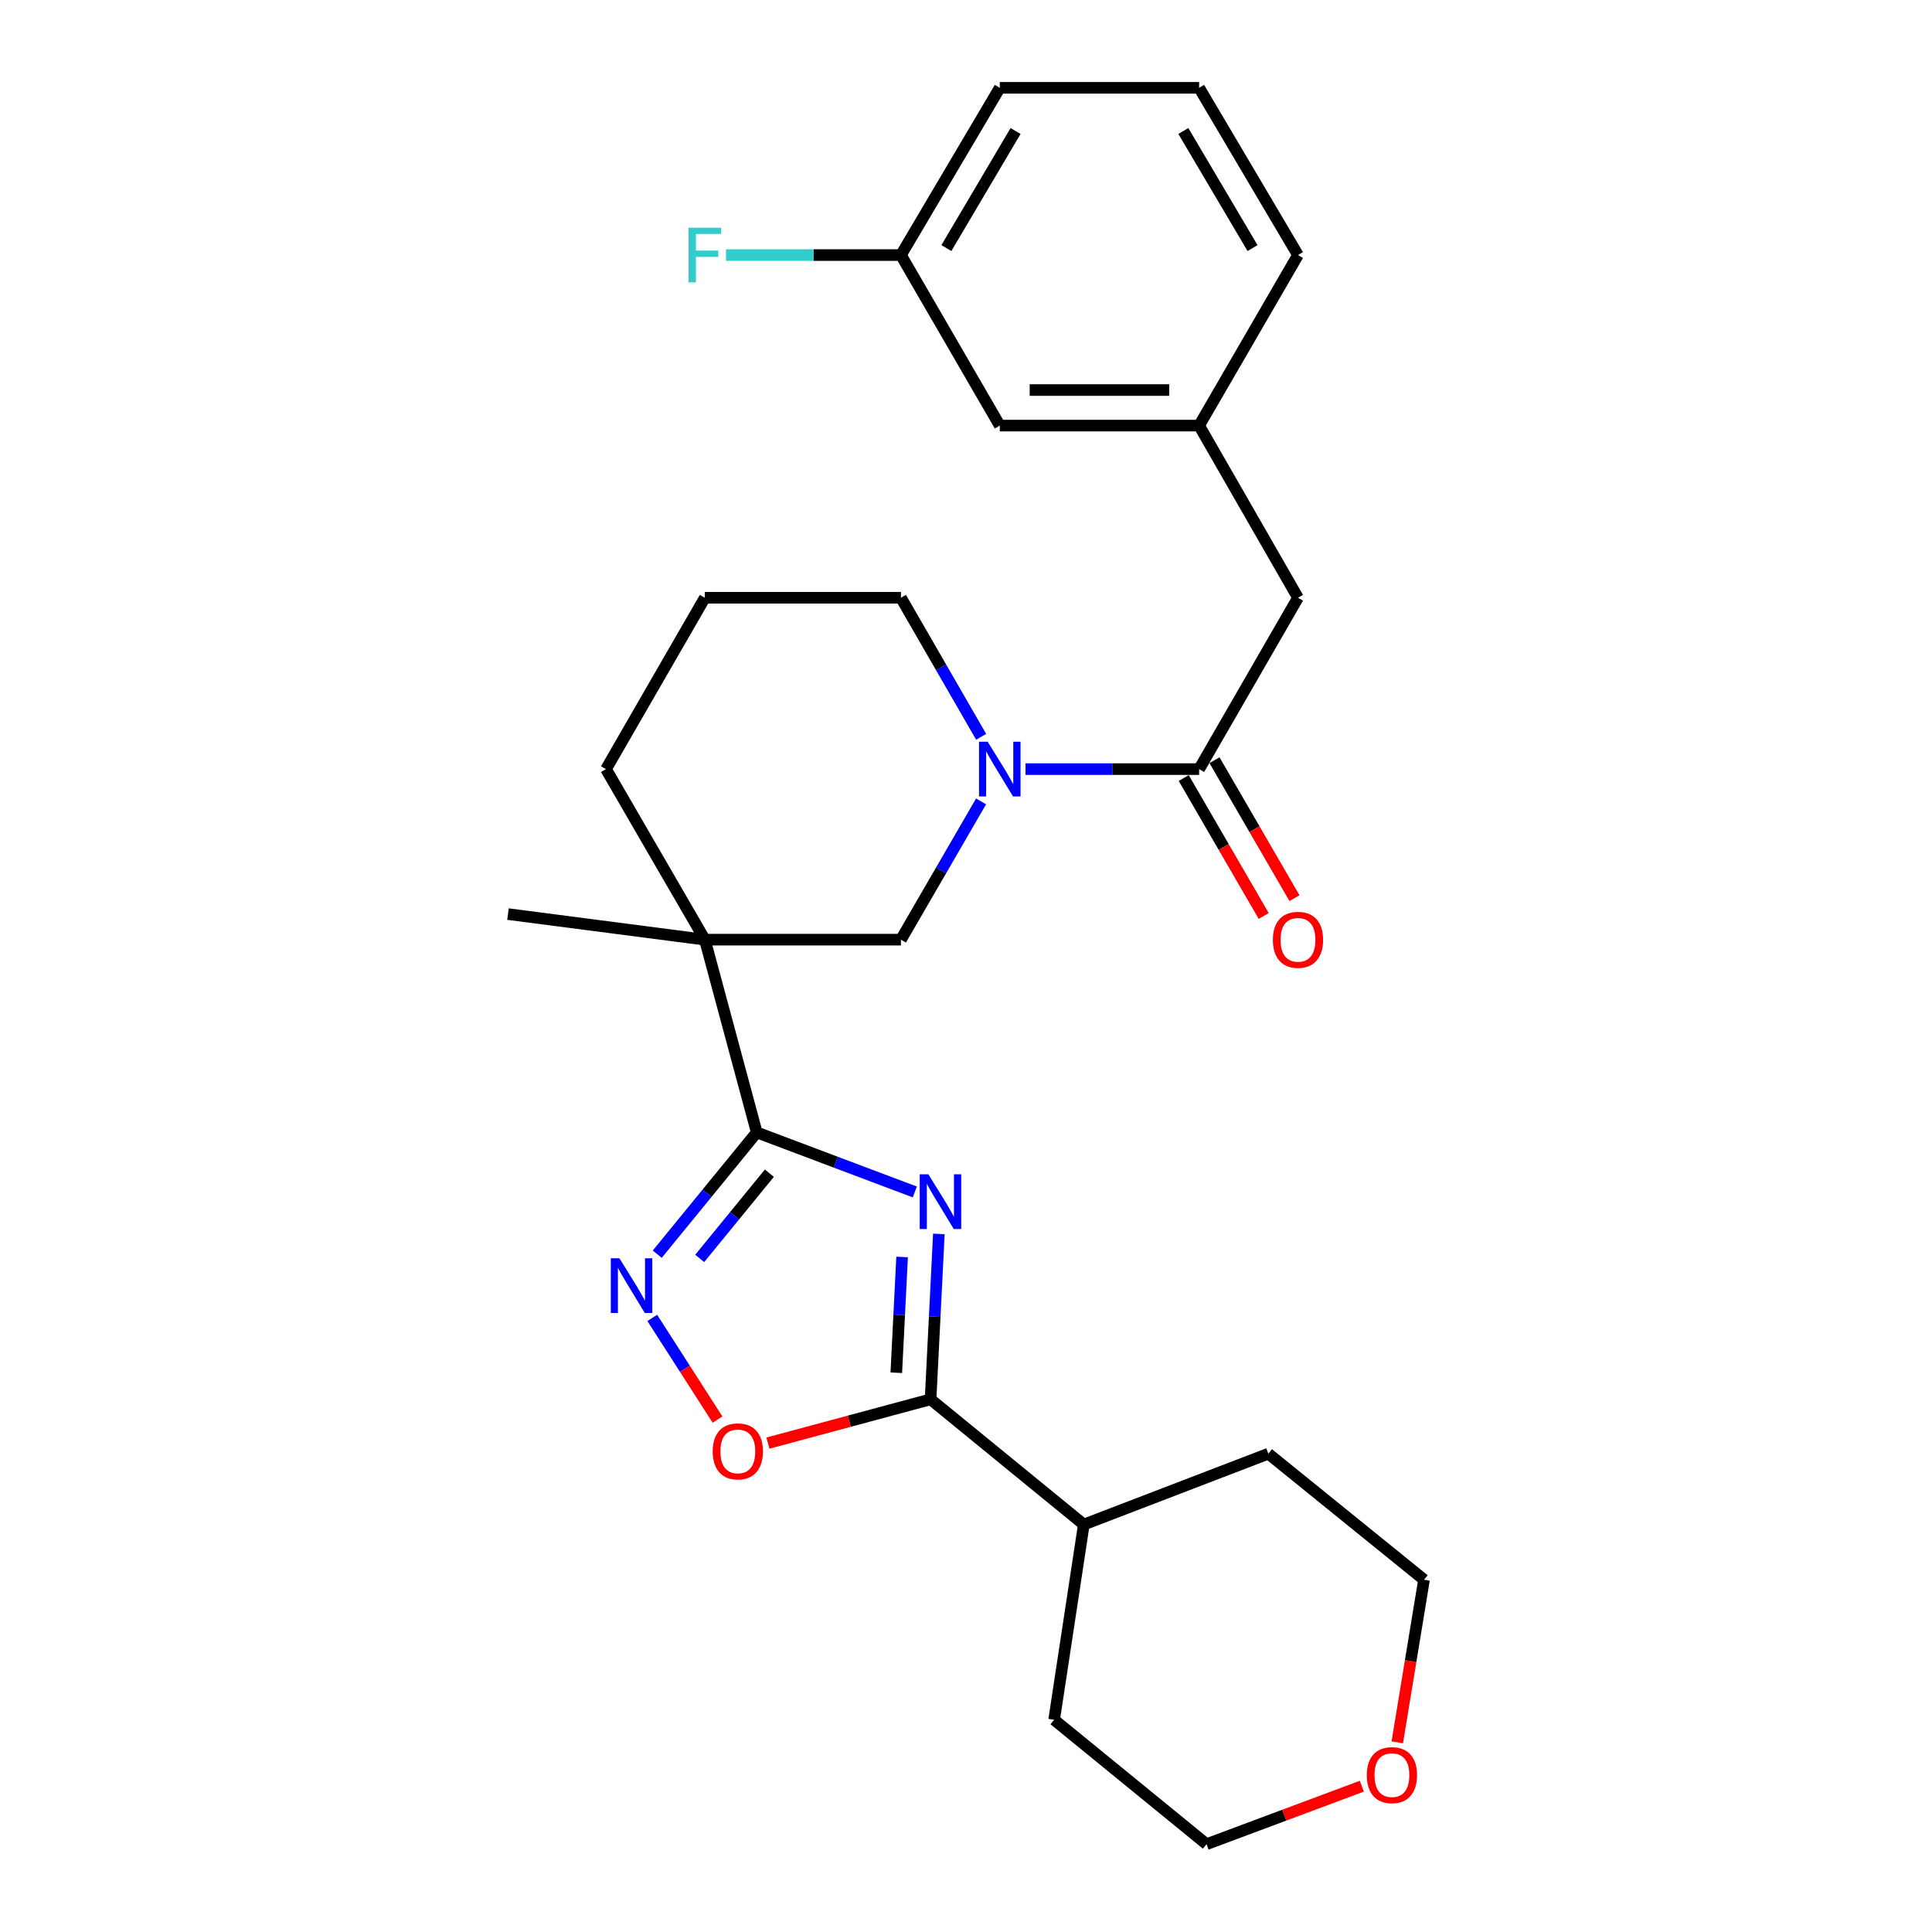 <?xml version='1.0' encoding='iso-8859-1'?>
<svg version='1.1' baseProfile='full'
              xmlns='http://www.w3.org/2000/svg'
                      xmlns:rdkit='http://www.rdkit.org/xml'
                      xmlns:xlink='http://www.w3.org/1999/xlink'
                  xml:space='preserve'
width='1000px' height='1000px' viewBox='0 0 1000 1000'>
<!-- END OF HEADER -->
<rect style='opacity:1.0;fill:#FFFFFF;stroke:none' width='1000' height='1000' x='0' y='0'> </rect>
<path class='bond-0' d='M 473.507,616.958 L 432.599,601.548' style='fill:none;fill-rule:evenodd;stroke:#0000FF;stroke-width:6px;stroke-linecap:butt;stroke-linejoin:miter;stroke-opacity:1' />
<path class='bond-0' d='M 432.599,601.548 L 391.692,586.137' style='fill:none;fill-rule:evenodd;stroke:#000000;stroke-width:6px;stroke-linecap:butt;stroke-linejoin:miter;stroke-opacity:1' />
<path class='bond-3' d='M 485.95,638.682 L 483.807,681.484' style='fill:none;fill-rule:evenodd;stroke:#0000FF;stroke-width:6px;stroke-linecap:butt;stroke-linejoin:miter;stroke-opacity:1' />
<path class='bond-3' d='M 483.807,681.484 L 481.664,724.287' style='fill:none;fill-rule:evenodd;stroke:#000000;stroke-width:6px;stroke-linecap:butt;stroke-linejoin:miter;stroke-opacity:1' />
<path class='bond-3' d='M 466.923,650.602 L 465.422,680.564' style='fill:none;fill-rule:evenodd;stroke:#0000FF;stroke-width:6px;stroke-linecap:butt;stroke-linejoin:miter;stroke-opacity:1' />
<path class='bond-3' d='M 465.422,680.564 L 463.922,710.525' style='fill:none;fill-rule:evenodd;stroke:#000000;stroke-width:6px;stroke-linecap:butt;stroke-linejoin:miter;stroke-opacity:1' />
<path class='bond-1' d='M 391.692,586.137 L 364.827,486.368' style='fill:none;fill-rule:evenodd;stroke:#000000;stroke-width:6px;stroke-linecap:butt;stroke-linejoin:miter;stroke-opacity:1' />
<path class='bond-2' d='M 391.692,586.137 L 365.939,617.652' style='fill:none;fill-rule:evenodd;stroke:#000000;stroke-width:6px;stroke-linecap:butt;stroke-linejoin:miter;stroke-opacity:1' />
<path class='bond-2' d='M 365.939,617.652 L 340.187,649.167' style='fill:none;fill-rule:evenodd;stroke:#0000FF;stroke-width:6px;stroke-linecap:butt;stroke-linejoin:miter;stroke-opacity:1' />
<path class='bond-2' d='M 398.22,607.239 L 380.193,629.3' style='fill:none;fill-rule:evenodd;stroke:#000000;stroke-width:6px;stroke-linecap:butt;stroke-linejoin:miter;stroke-opacity:1' />
<path class='bond-2' d='M 380.193,629.3 L 362.167,651.36' style='fill:none;fill-rule:evenodd;stroke:#0000FF;stroke-width:6px;stroke-linecap:butt;stroke-linejoin:miter;stroke-opacity:1' />
<path class='bond-7' d='M 364.827,486.368 L 466.324,486.368' style='fill:none;fill-rule:evenodd;stroke:#000000;stroke-width:6px;stroke-linecap:butt;stroke-linejoin:miter;stroke-opacity:1' />
<path class='bond-14' d='M 364.827,486.368 L 313.664,398.093' style='fill:none;fill-rule:evenodd;stroke:#000000;stroke-width:6px;stroke-linecap:butt;stroke-linejoin:miter;stroke-opacity:1' />
<path class='bond-15' d='M 364.827,486.368 L 262.93,473.135' style='fill:none;fill-rule:evenodd;stroke:#000000;stroke-width:6px;stroke-linecap:butt;stroke-linejoin:miter;stroke-opacity:1' />
<path class='bond-27' d='M 337.609,682.15 L 354.499,708.466' style='fill:none;fill-rule:evenodd;stroke:#0000FF;stroke-width:6px;stroke-linecap:butt;stroke-linejoin:miter;stroke-opacity:1' />
<path class='bond-27' d='M 354.499,708.466 L 371.388,734.782' style='fill:none;fill-rule:evenodd;stroke:#FF0000;stroke-width:6px;stroke-linecap:butt;stroke-linejoin:miter;stroke-opacity:1' />
<path class='bond-5' d='M 481.664,724.287 L 439.571,735.621' style='fill:none;fill-rule:evenodd;stroke:#000000;stroke-width:6px;stroke-linecap:butt;stroke-linejoin:miter;stroke-opacity:1' />
<path class='bond-5' d='M 439.571,735.621 L 397.478,746.955' style='fill:none;fill-rule:evenodd;stroke:#FF0000;stroke-width:6px;stroke-linecap:butt;stroke-linejoin:miter;stroke-opacity:1' />
<path class='bond-10' d='M 481.664,724.287 L 560.98,789.102' style='fill:none;fill-rule:evenodd;stroke:#000000;stroke-width:6px;stroke-linecap:butt;stroke-linejoin:miter;stroke-opacity:1' />
<path class='bond-4' d='M 507.802,414.804 L 487.063,450.586' style='fill:none;fill-rule:evenodd;stroke:#0000FF;stroke-width:6px;stroke-linecap:butt;stroke-linejoin:miter;stroke-opacity:1' />
<path class='bond-4' d='M 487.063,450.586 L 466.324,486.368' style='fill:none;fill-rule:evenodd;stroke:#000000;stroke-width:6px;stroke-linecap:butt;stroke-linejoin:miter;stroke-opacity:1' />
<path class='bond-6' d='M 530.807,398.093 L 575.734,398.093' style='fill:none;fill-rule:evenodd;stroke:#0000FF;stroke-width:6px;stroke-linecap:butt;stroke-linejoin:miter;stroke-opacity:1' />
<path class='bond-6' d='M 575.734,398.093 L 620.662,398.093' style='fill:none;fill-rule:evenodd;stroke:#000000;stroke-width:6px;stroke-linecap:butt;stroke-linejoin:miter;stroke-opacity:1' />
<path class='bond-29' d='M 507.842,381.374 L 487.083,345.386' style='fill:none;fill-rule:evenodd;stroke:#0000FF;stroke-width:6px;stroke-linecap:butt;stroke-linejoin:miter;stroke-opacity:1' />
<path class='bond-29' d='M 487.083,345.386 L 466.324,309.399' style='fill:none;fill-rule:evenodd;stroke:#000000;stroke-width:6px;stroke-linecap:butt;stroke-linejoin:miter;stroke-opacity:1' />
<path class='bond-8' d='M 620.662,398.093 L 671.835,309.399' style='fill:none;fill-rule:evenodd;stroke:#000000;stroke-width:6px;stroke-linecap:butt;stroke-linejoin:miter;stroke-opacity:1' />
<path class='bond-9' d='M 612.699,402.709 L 633.396,438.411' style='fill:none;fill-rule:evenodd;stroke:#000000;stroke-width:6px;stroke-linecap:butt;stroke-linejoin:miter;stroke-opacity:1' />
<path class='bond-9' d='M 633.396,438.411 L 654.092,474.113' style='fill:none;fill-rule:evenodd;stroke:#FF0000;stroke-width:6px;stroke-linecap:butt;stroke-linejoin:miter;stroke-opacity:1' />
<path class='bond-9' d='M 628.625,393.477 L 649.321,429.179' style='fill:none;fill-rule:evenodd;stroke:#000000;stroke-width:6px;stroke-linecap:butt;stroke-linejoin:miter;stroke-opacity:1' />
<path class='bond-9' d='M 649.321,429.179 L 670.018,464.881' style='fill:none;fill-rule:evenodd;stroke:#FF0000;stroke-width:6px;stroke-linecap:butt;stroke-linejoin:miter;stroke-opacity:1' />
<path class='bond-11' d='M 671.835,309.399 L 620.662,220.286' style='fill:none;fill-rule:evenodd;stroke:#000000;stroke-width:6px;stroke-linecap:butt;stroke-linejoin:miter;stroke-opacity:1' />
<path class='bond-24' d='M 560.98,789.102 L 656.495,752.43' style='fill:none;fill-rule:evenodd;stroke:#000000;stroke-width:6px;stroke-linecap:butt;stroke-linejoin:miter;stroke-opacity:1' />
<path class='bond-25' d='M 560.98,789.102 L 545.62,890.149' style='fill:none;fill-rule:evenodd;stroke:#000000;stroke-width:6px;stroke-linecap:butt;stroke-linejoin:miter;stroke-opacity:1' />
<path class='bond-13' d='M 620.662,220.286 L 517.487,220.286' style='fill:none;fill-rule:evenodd;stroke:#000000;stroke-width:6px;stroke-linecap:butt;stroke-linejoin:miter;stroke-opacity:1' />
<path class='bond-13' d='M 605.186,201.878 L 532.963,201.878' style='fill:none;fill-rule:evenodd;stroke:#000000;stroke-width:6px;stroke-linecap:butt;stroke-linejoin:miter;stroke-opacity:1' />
<path class='bond-21' d='M 620.662,220.286 L 671.835,132.021' style='fill:none;fill-rule:evenodd;stroke:#000000;stroke-width:6px;stroke-linecap:butt;stroke-linejoin:miter;stroke-opacity:1' />
<path class='bond-12' d='M 704.891,924.532 L 664.699,939.539' style='fill:none;fill-rule:evenodd;stroke:#FF0000;stroke-width:6px;stroke-linecap:butt;stroke-linejoin:miter;stroke-opacity:1' />
<path class='bond-12' d='M 664.699,939.539 L 624.507,954.545' style='fill:none;fill-rule:evenodd;stroke:#000000;stroke-width:6px;stroke-linecap:butt;stroke-linejoin:miter;stroke-opacity:1' />
<path class='bond-28' d='M 723.227,901.842 L 730.149,859.753' style='fill:none;fill-rule:evenodd;stroke:#FF0000;stroke-width:6px;stroke-linecap:butt;stroke-linejoin:miter;stroke-opacity:1' />
<path class='bond-28' d='M 730.149,859.753 L 737.07,817.664' style='fill:none;fill-rule:evenodd;stroke:#000000;stroke-width:6px;stroke-linecap:butt;stroke-linejoin:miter;stroke-opacity:1' />
<path class='bond-17' d='M 517.487,220.286 L 466.324,132.021' style='fill:none;fill-rule:evenodd;stroke:#000000;stroke-width:6px;stroke-linecap:butt;stroke-linejoin:miter;stroke-opacity:1' />
<path class='bond-19' d='M 313.664,398.093 L 364.827,309.399' style='fill:none;fill-rule:evenodd;stroke:#000000;stroke-width:6px;stroke-linecap:butt;stroke-linejoin:miter;stroke-opacity:1' />
<path class='bond-16' d='M 466.324,309.399 L 364.827,309.399' style='fill:none;fill-rule:evenodd;stroke:#000000;stroke-width:6px;stroke-linecap:butt;stroke-linejoin:miter;stroke-opacity:1' />
<path class='bond-18' d='M 466.324,132.021 L 421.054,132.021' style='fill:none;fill-rule:evenodd;stroke:#000000;stroke-width:6px;stroke-linecap:butt;stroke-linejoin:miter;stroke-opacity:1' />
<path class='bond-18' d='M 421.054,132.021 L 375.784,132.021' style='fill:none;fill-rule:evenodd;stroke:#33CCCC;stroke-width:6px;stroke-linecap:butt;stroke-linejoin:miter;stroke-opacity:1' />
<path class='bond-30' d='M 466.324,132.021 L 517.487,45.455' style='fill:none;fill-rule:evenodd;stroke:#000000;stroke-width:6px;stroke-linecap:butt;stroke-linejoin:miter;stroke-opacity:1' />
<path class='bond-30' d='M 489.846,128.402 L 525.66,67.805' style='fill:none;fill-rule:evenodd;stroke:#000000;stroke-width:6px;stroke-linecap:butt;stroke-linejoin:miter;stroke-opacity:1' />
<path class='bond-20' d='M 620.662,45.455 L 671.835,132.021' style='fill:none;fill-rule:evenodd;stroke:#000000;stroke-width:6px;stroke-linecap:butt;stroke-linejoin:miter;stroke-opacity:1' />
<path class='bond-20' d='M 612.492,67.807 L 648.313,128.404' style='fill:none;fill-rule:evenodd;stroke:#000000;stroke-width:6px;stroke-linecap:butt;stroke-linejoin:miter;stroke-opacity:1' />
<path class='bond-26' d='M 620.662,45.455 L 517.487,45.455' style='fill:none;fill-rule:evenodd;stroke:#000000;stroke-width:6px;stroke-linecap:butt;stroke-linejoin:miter;stroke-opacity:1' />
<path class='bond-22' d='M 737.07,817.664 L 656.495,752.43' style='fill:none;fill-rule:evenodd;stroke:#000000;stroke-width:6px;stroke-linecap:butt;stroke-linejoin:miter;stroke-opacity:1' />
<path class='bond-23' d='M 624.507,954.545 L 545.62,890.149' style='fill:none;fill-rule:evenodd;stroke:#000000;stroke-width:6px;stroke-linecap:butt;stroke-linejoin:miter;stroke-opacity:1' />
<path  class='atom-0' d='M 480.527 607.801
L 489.807 622.801
Q 490.727 624.281, 492.207 626.961
Q 493.687 629.641, 493.767 629.801
L 493.767 607.801
L 497.527 607.801
L 497.527 636.121
L 493.647 636.121
L 483.687 619.721
Q 482.527 617.801, 481.287 615.601
Q 480.087 613.401, 479.727 612.721
L 479.727 636.121
L 476.047 636.121
L 476.047 607.801
L 480.527 607.801
' fill='#0000FF'/>
<path  class='atom-3' d='M 320.627 651.284
L 329.907 666.284
Q 330.827 667.764, 332.307 670.444
Q 333.787 673.124, 333.867 673.284
L 333.867 651.284
L 337.627 651.284
L 337.627 679.604
L 333.747 679.604
L 323.787 663.204
Q 322.627 661.284, 321.387 659.084
Q 320.187 656.884, 319.827 656.204
L 319.827 679.604
L 316.147 679.604
L 316.147 651.284
L 320.627 651.284
' fill='#0000FF'/>
<path  class='atom-5' d='M 511.227 383.933
L 520.507 398.933
Q 521.427 400.413, 522.907 403.093
Q 524.387 405.773, 524.467 405.933
L 524.467 383.933
L 528.227 383.933
L 528.227 412.253
L 524.347 412.253
L 514.387 395.853
Q 513.227 393.933, 511.987 391.733
Q 510.787 389.533, 510.427 388.853
L 510.427 412.253
L 506.747 412.253
L 506.747 383.933
L 511.227 383.933
' fill='#0000FF'/>
<path  class='atom-6' d='M 368.895 751.231
Q 368.895 744.431, 372.255 740.631
Q 375.615 736.831, 381.895 736.831
Q 388.175 736.831, 391.535 740.631
Q 394.895 744.431, 394.895 751.231
Q 394.895 758.111, 391.495 762.031
Q 388.095 765.911, 381.895 765.911
Q 375.655 765.911, 372.255 762.031
Q 368.895 758.151, 368.895 751.231
M 381.895 762.711
Q 386.215 762.711, 388.535 759.831
Q 390.895 756.911, 390.895 751.231
Q 390.895 745.671, 388.535 742.871
Q 386.215 740.031, 381.895 740.031
Q 377.575 740.031, 375.215 742.831
Q 372.895 745.631, 372.895 751.231
Q 372.895 756.951, 375.215 759.831
Q 377.575 762.711, 381.895 762.711
' fill='#FF0000'/>
<path  class='atom-10' d='M 658.835 486.448
Q 658.835 479.648, 662.195 475.848
Q 665.555 472.048, 671.835 472.048
Q 678.115 472.048, 681.475 475.848
Q 684.835 479.648, 684.835 486.448
Q 684.835 493.328, 681.435 497.248
Q 678.035 501.128, 671.835 501.128
Q 665.595 501.128, 662.195 497.248
Q 658.835 493.368, 658.835 486.448
M 671.835 497.928
Q 676.155 497.928, 678.475 495.048
Q 680.835 492.128, 680.835 486.448
Q 680.835 480.888, 678.475 478.088
Q 676.155 475.248, 671.835 475.248
Q 667.515 475.248, 665.155 478.048
Q 662.835 480.848, 662.835 486.448
Q 662.835 492.168, 665.155 495.048
Q 667.515 497.928, 671.835 497.928
' fill='#FF0000'/>
<path  class='atom-13' d='M 707.452 918.802
Q 707.452 912.002, 710.812 908.202
Q 714.172 904.402, 720.452 904.402
Q 726.732 904.402, 730.092 908.202
Q 733.452 912.002, 733.452 918.802
Q 733.452 925.682, 730.052 929.602
Q 726.652 933.482, 720.452 933.482
Q 714.212 933.482, 710.812 929.602
Q 707.452 925.722, 707.452 918.802
M 720.452 930.282
Q 724.772 930.282, 727.092 927.402
Q 729.452 924.482, 729.452 918.802
Q 729.452 913.242, 727.092 910.442
Q 724.772 907.602, 720.452 907.602
Q 716.132 907.602, 713.772 910.402
Q 711.452 913.202, 711.452 918.802
Q 711.452 924.522, 713.772 927.402
Q 716.132 930.282, 720.452 930.282
' fill='#FF0000'/>
<path  class='atom-19' d='M 356.407 117.861
L 373.247 117.861
L 373.247 121.101
L 360.207 121.101
L 360.207 129.701
L 371.807 129.701
L 371.807 132.981
L 360.207 132.981
L 360.207 146.181
L 356.407 146.181
L 356.407 117.861
' fill='#33CCCC'/>
</svg>
